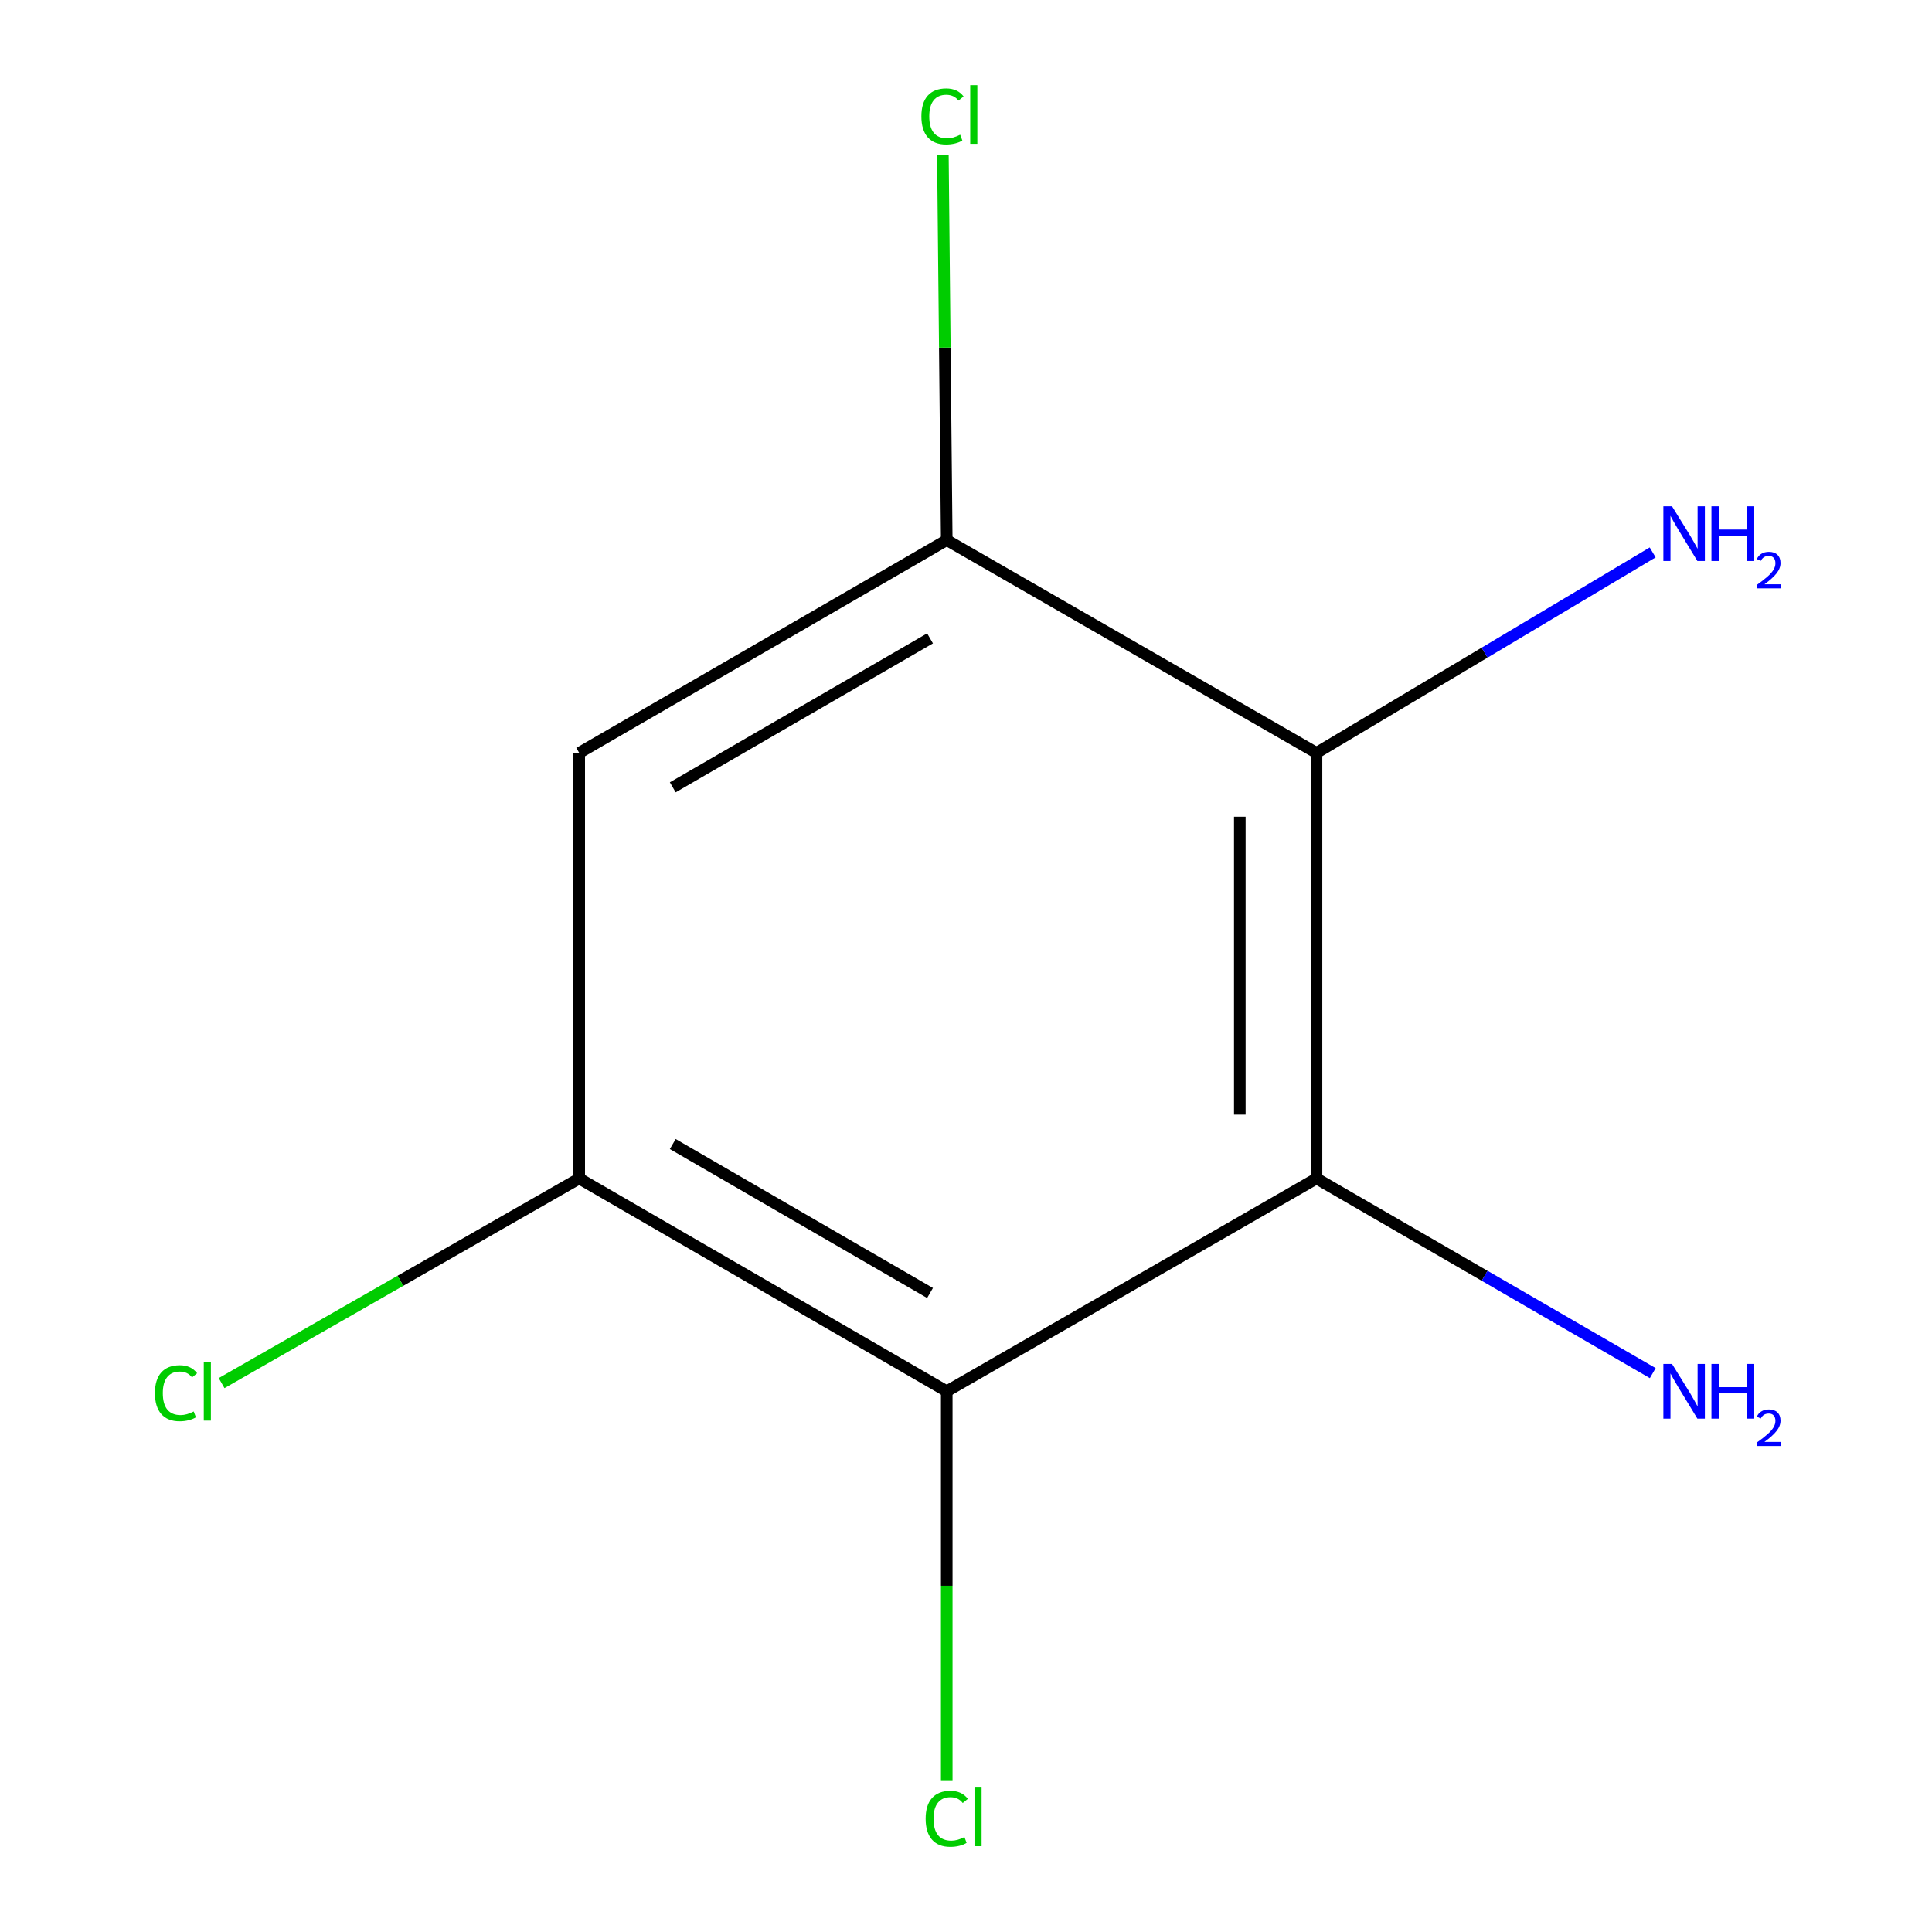 <?xml version='1.0' encoding='iso-8859-1'?>
<svg version='1.1' baseProfile='full'
              xmlns='http://www.w3.org/2000/svg'
                      xmlns:rdkit='http://www.rdkit.org/xml'
                      xmlns:xlink='http://www.w3.org/1999/xlink'
                  xml:space='preserve'
width='1000px' height='1000px' viewBox='0 0 1000 1000'>
<!-- END OF HEADER -->
<rect style='opacity:1.0;fill:#FFFFFF;stroke:none' width='1000' height='1000' x='0' y='0'> </rect>
<path class='bond-0' d='M 681.415,609.982 L 681.415,389.691' style='fill:none;fill-rule:evenodd;stroke:#000000;stroke-width:6px;stroke-linecap:butt;stroke-linejoin:miter;stroke-opacity:1' />
<path class='bond-0' d='M 641.723,576.938 L 641.723,422.734' style='fill:none;fill-rule:evenodd;stroke:#000000;stroke-width:6px;stroke-linecap:butt;stroke-linejoin:miter;stroke-opacity:1' />
<path class='bond-1' d='M 681.415,609.982 L 490.033,720.127' style='fill:none;fill-rule:evenodd;stroke:#000000;stroke-width:6px;stroke-linecap:butt;stroke-linejoin:miter;stroke-opacity:1' />
<path class='bond-5' d='M 681.415,609.982 L 768.436,660.355' style='fill:none;fill-rule:evenodd;stroke:#000000;stroke-width:6px;stroke-linecap:butt;stroke-linejoin:miter;stroke-opacity:1' />
<path class='bond-5' d='M 768.436,660.355 L 855.458,710.729' style='fill:none;fill-rule:evenodd;stroke:#0000FF;stroke-width:6px;stroke-linecap:butt;stroke-linejoin:miter;stroke-opacity:1' />
<path class='bond-2' d='M 681.415,389.691 L 490.033,279.545' style='fill:none;fill-rule:evenodd;stroke:#000000;stroke-width:6px;stroke-linecap:butt;stroke-linejoin:miter;stroke-opacity:1' />
<path class='bond-6' d='M 681.415,389.691 L 768.415,337.807' style='fill:none;fill-rule:evenodd;stroke:#000000;stroke-width:6px;stroke-linecap:butt;stroke-linejoin:miter;stroke-opacity:1' />
<path class='bond-6' d='M 768.415,337.807 L 855.416,285.924' style='fill:none;fill-rule:evenodd;stroke:#0000FF;stroke-width:6px;stroke-linecap:butt;stroke-linejoin:miter;stroke-opacity:1' />
<path class='bond-3' d='M 490.033,720.127 L 299.797,609.982' style='fill:none;fill-rule:evenodd;stroke:#000000;stroke-width:6px;stroke-linecap:butt;stroke-linejoin:miter;stroke-opacity:1' />
<path class='bond-3' d='M 481.386,669.256 L 348.221,592.154' style='fill:none;fill-rule:evenodd;stroke:#000000;stroke-width:6px;stroke-linecap:butt;stroke-linejoin:miter;stroke-opacity:1' />
<path class='bond-7' d='M 490.033,720.127 L 490.033,820.789' style='fill:none;fill-rule:evenodd;stroke:#000000;stroke-width:6px;stroke-linecap:butt;stroke-linejoin:miter;stroke-opacity:1' />
<path class='bond-7' d='M 490.033,820.789 L 490.033,921.451' style='fill:none;fill-rule:evenodd;stroke:#00CC00;stroke-width:6px;stroke-linecap:butt;stroke-linejoin:miter;stroke-opacity:1' />
<path class='bond-9' d='M 490.033,279.545 L 489.036,179.923' style='fill:none;fill-rule:evenodd;stroke:#000000;stroke-width:6px;stroke-linecap:butt;stroke-linejoin:miter;stroke-opacity:1' />
<path class='bond-9' d='M 489.036,179.923 L 488.038,80.302' style='fill:none;fill-rule:evenodd;stroke:#00CC00;stroke-width:6px;stroke-linecap:butt;stroke-linejoin:miter;stroke-opacity:1' />
<path class='bond-10' d='M 490.033,279.545 L 299.797,389.691' style='fill:none;fill-rule:evenodd;stroke:#000000;stroke-width:6px;stroke-linecap:butt;stroke-linejoin:miter;stroke-opacity:1' />
<path class='bond-10' d='M 481.386,330.417 L 348.221,407.519' style='fill:none;fill-rule:evenodd;stroke:#000000;stroke-width:6px;stroke-linecap:butt;stroke-linejoin:miter;stroke-opacity:1' />
<path class='bond-4' d='M 299.797,609.982 L 299.797,389.691' style='fill:none;fill-rule:evenodd;stroke:#000000;stroke-width:6px;stroke-linecap:butt;stroke-linejoin:miter;stroke-opacity:1' />
<path class='bond-8' d='M 299.797,609.982 L 207.247,662.942' style='fill:none;fill-rule:evenodd;stroke:#000000;stroke-width:6px;stroke-linecap:butt;stroke-linejoin:miter;stroke-opacity:1' />
<path class='bond-8' d='M 207.247,662.942 L 114.697,715.902' style='fill:none;fill-rule:evenodd;stroke:#00CC00;stroke-width:6px;stroke-linecap:butt;stroke-linejoin:miter;stroke-opacity:1' />
<path  class='atom-6' d='M 865.434 705.967
L 874.714 720.967
Q 875.634 722.447, 877.114 725.127
Q 878.594 727.807, 878.674 727.967
L 878.674 705.967
L 882.434 705.967
L 882.434 734.287
L 878.554 734.287
L 868.594 717.887
Q 867.434 715.967, 866.194 713.767
Q 864.994 711.567, 864.634 710.887
L 864.634 734.287
L 860.954 734.287
L 860.954 705.967
L 865.434 705.967
' fill='#0000FF'/>
<path  class='atom-6' d='M 885.834 705.967
L 889.674 705.967
L 889.674 718.007
L 904.154 718.007
L 904.154 705.967
L 907.994 705.967
L 907.994 734.287
L 904.154 734.287
L 904.154 721.207
L 889.674 721.207
L 889.674 734.287
L 885.834 734.287
L 885.834 705.967
' fill='#0000FF'/>
<path  class='atom-6' d='M 909.367 733.294
Q 910.054 731.525, 911.69 730.548
Q 913.327 729.545, 915.598 729.545
Q 918.422 729.545, 920.006 731.076
Q 921.59 732.607, 921.59 735.327
Q 921.59 738.099, 919.531 740.686
Q 917.498 743.273, 913.274 746.335
L 921.907 746.335
L 921.907 748.447
L 909.314 748.447
L 909.314 746.679
Q 912.799 744.197, 914.858 742.349
Q 916.944 740.501, 917.947 738.838
Q 918.95 737.175, 918.95 735.459
Q 918.95 733.663, 918.053 732.66
Q 917.155 731.657, 915.598 731.657
Q 914.093 731.657, 913.09 732.264
Q 912.086 732.871, 911.374 734.218
L 909.367 733.294
' fill='#0000FF'/>
<path  class='atom-7' d='M 865.434 262.056
L 874.714 277.056
Q 875.634 278.536, 877.114 281.216
Q 878.594 283.896, 878.674 284.056
L 878.674 262.056
L 882.434 262.056
L 882.434 290.376
L 878.554 290.376
L 868.594 273.976
Q 867.434 272.056, 866.194 269.856
Q 864.994 267.656, 864.634 266.976
L 864.634 290.376
L 860.954 290.376
L 860.954 262.056
L 865.434 262.056
' fill='#0000FF'/>
<path  class='atom-7' d='M 885.834 262.056
L 889.674 262.056
L 889.674 274.096
L 904.154 274.096
L 904.154 262.056
L 907.994 262.056
L 907.994 290.376
L 904.154 290.376
L 904.154 277.296
L 889.674 277.296
L 889.674 290.376
L 885.834 290.376
L 885.834 262.056
' fill='#0000FF'/>
<path  class='atom-7' d='M 909.367 289.382
Q 910.054 287.613, 911.69 286.636
Q 913.327 285.633, 915.598 285.633
Q 918.422 285.633, 920.006 287.164
Q 921.59 288.696, 921.59 291.415
Q 921.59 294.187, 919.531 296.774
Q 917.498 299.361, 913.274 302.424
L 921.907 302.424
L 921.907 304.536
L 909.314 304.536
L 909.314 302.767
Q 912.799 300.285, 914.858 298.437
Q 916.944 296.589, 917.947 294.926
Q 918.95 293.263, 918.95 291.547
Q 918.95 289.752, 918.053 288.748
Q 917.155 287.745, 915.598 287.745
Q 914.093 287.745, 913.09 288.352
Q 912.086 288.96, 911.374 290.306
L 909.367 289.382
' fill='#0000FF'/>
<path  class='atom-8' d='M 479.113 941.399
Q 479.113 934.359, 482.393 930.679
Q 485.713 926.959, 491.993 926.959
Q 497.833 926.959, 500.953 931.079
L 498.313 933.239
Q 496.033 930.239, 491.993 930.239
Q 487.713 930.239, 485.433 933.119
Q 483.193 935.959, 483.193 941.399
Q 483.193 946.999, 485.513 949.879
Q 487.873 952.759, 492.433 952.759
Q 495.553 952.759, 499.193 950.879
L 500.313 953.879
Q 498.833 954.839, 496.593 955.399
Q 494.353 955.959, 491.873 955.959
Q 485.713 955.959, 482.393 952.199
Q 479.113 948.439, 479.113 941.399
' fill='#00CC00'/>
<path  class='atom-8' d='M 504.393 925.239
L 508.073 925.239
L 508.073 955.599
L 504.393 955.599
L 504.393 925.239
' fill='#00CC00'/>
<path  class='atom-9' d='M 80.193 721.107
Q 80.193 714.067, 83.473 710.387
Q 86.793 706.667, 93.073 706.667
Q 98.913 706.667, 102.033 710.787
L 99.393 712.947
Q 97.113 709.947, 93.073 709.947
Q 88.793 709.947, 86.513 712.827
Q 84.273 715.667, 84.273 721.107
Q 84.273 726.707, 86.593 729.587
Q 88.953 732.467, 93.513 732.467
Q 96.633 732.467, 100.273 730.587
L 101.393 733.587
Q 99.913 734.547, 97.673 735.107
Q 95.433 735.667, 92.953 735.667
Q 86.793 735.667, 83.473 731.907
Q 80.193 728.147, 80.193 721.107
' fill='#00CC00'/>
<path  class='atom-9' d='M 105.473 704.947
L 109.153 704.947
L 109.153 735.307
L 105.473 735.307
L 105.473 704.947
' fill='#00CC00'/>
<path  class='atom-10' d='M 476.908 60.234
Q 476.908 53.194, 480.188 49.514
Q 483.508 45.794, 489.788 45.794
Q 495.628 45.794, 498.748 49.914
L 496.108 52.074
Q 493.828 49.074, 489.788 49.074
Q 485.508 49.074, 483.228 51.954
Q 480.988 54.794, 480.988 60.234
Q 480.988 65.834, 483.308 68.714
Q 485.668 71.594, 490.228 71.594
Q 493.348 71.594, 496.988 69.714
L 498.108 72.714
Q 496.628 73.674, 494.388 74.234
Q 492.148 74.794, 489.668 74.794
Q 483.508 74.794, 480.188 71.034
Q 476.908 67.274, 476.908 60.234
' fill='#00CC00'/>
<path  class='atom-10' d='M 502.188 44.074
L 505.868 44.074
L 505.868 74.434
L 502.188 74.434
L 502.188 44.074
' fill='#00CC00'/>
</svg>
